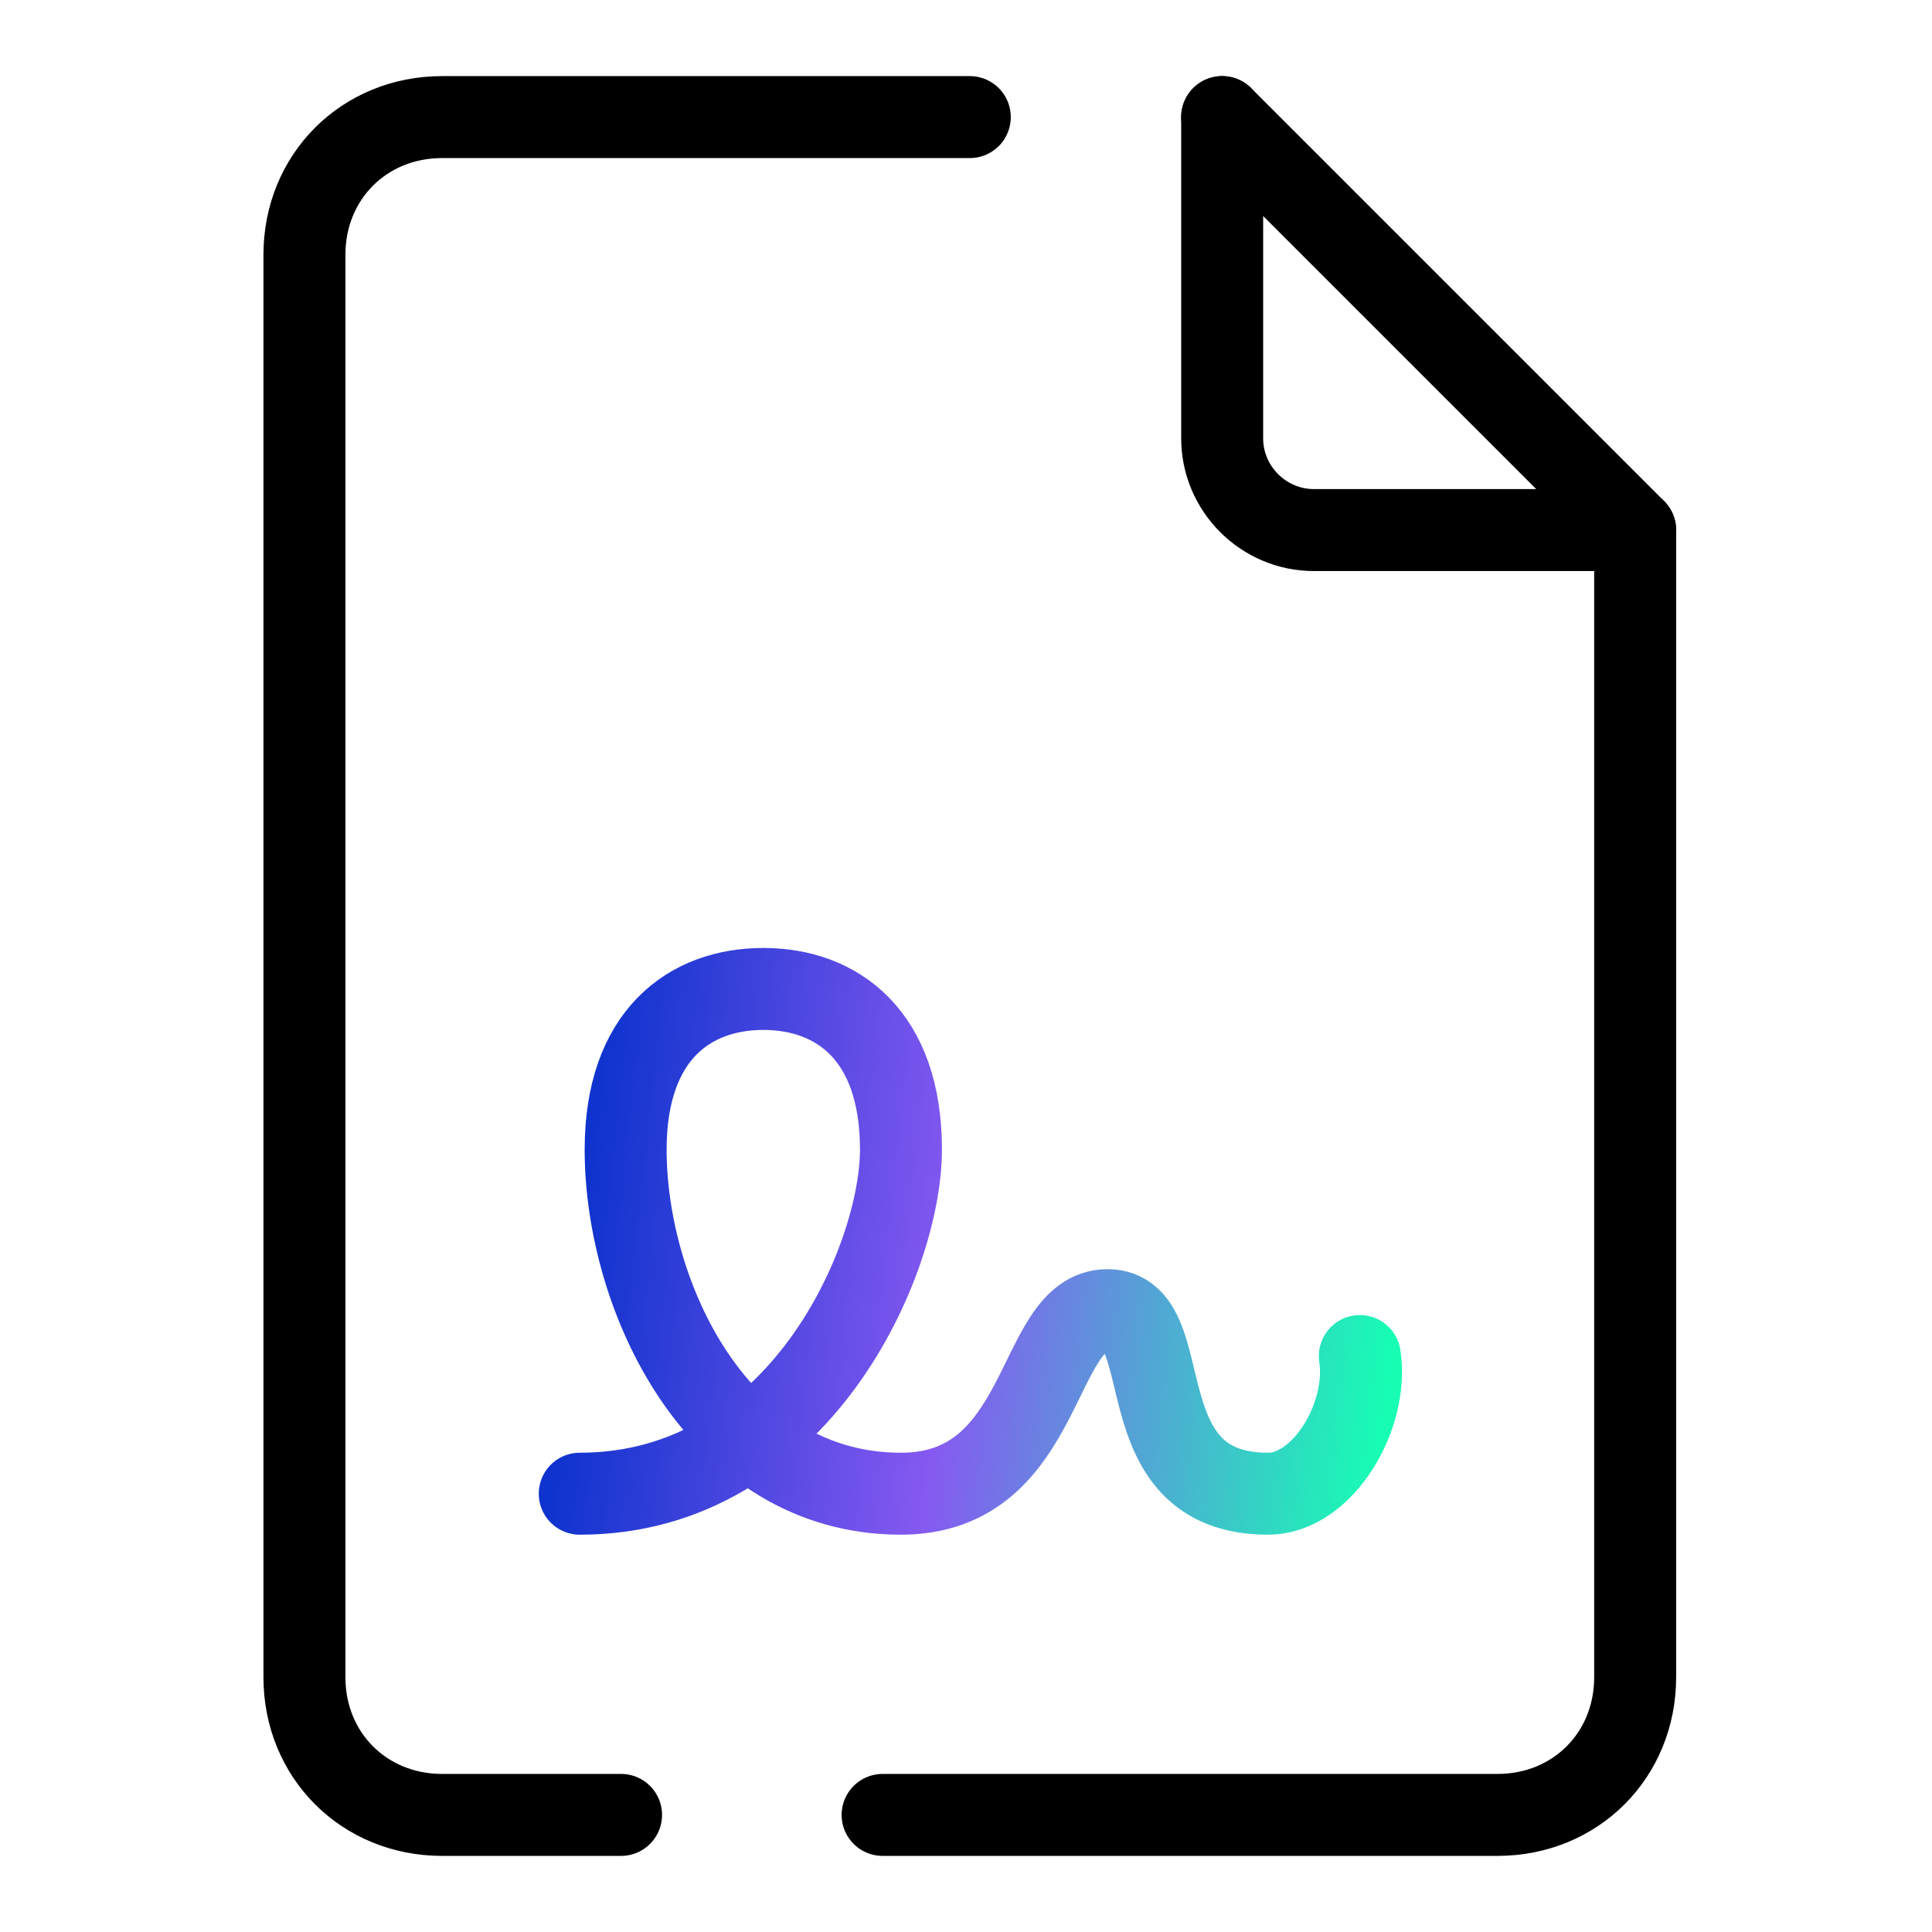 <?xml version="1.0" encoding="UTF-8"?>
<svg xmlns="http://www.w3.org/2000/svg" width="165" height="165" viewBox="0 0 165 165" fill="none">
  <path d="M75.378 155H127.892C134.554 155 139.649 149.905 139.649 143.243V45.27H112.216C107.905 45.27 104.378 41.743 104.378 37.432V10" stroke="black" stroke-width="7" stroke-miterlimit="10" stroke-linecap="round" stroke-linejoin="round"></path>
  <path d="M82.824 10H37.757C31.095 10 26 15.095 26 21.757V143.243C26 149.905 31.095 155 37.757 155H53.041" stroke="black" stroke-width="7" stroke-miterlimit="10" stroke-linecap="round" stroke-linejoin="round"></path>
  <path d="M139.649 45.27L104.378 10" stroke="black" stroke-width="7" stroke-miterlimit="10" stroke-linecap="round" stroke-linejoin="round"></path>
  <path d="M49.513 127.568C68.324 127.568 76.946 107.581 76.946 98.176C76.946 88.378 71.459 84.46 65.189 84.46C58.919 84.46 53.432 88.378 53.432 98.176C53.432 110.716 61.27 127.568 76.946 127.568C89.486 127.568 88.311 111.892 94.581 111.892C100.851 111.892 95.757 127.568 108.297 127.568C113 127.568 116.919 120.905 116.135 115.811" stroke="url(#paint0_linear_835_409)" stroke-width="7" stroke-miterlimit="10" stroke-linecap="round" stroke-linejoin="round"></path>
  <defs>
    <linearGradient id="paint0_linear_835_409" x1="49.513" y1="105.614" x2="119.002" y2="113.269" gradientUnits="userSpaceOnUse">
      <stop stop-color="#0F33CE"></stop>
      <stop offset="0.455" stop-color="#8659F1"></stop>
      <stop offset="1" stop-color="#17FDB4"></stop>
    </linearGradient>
  </defs>
</svg>
